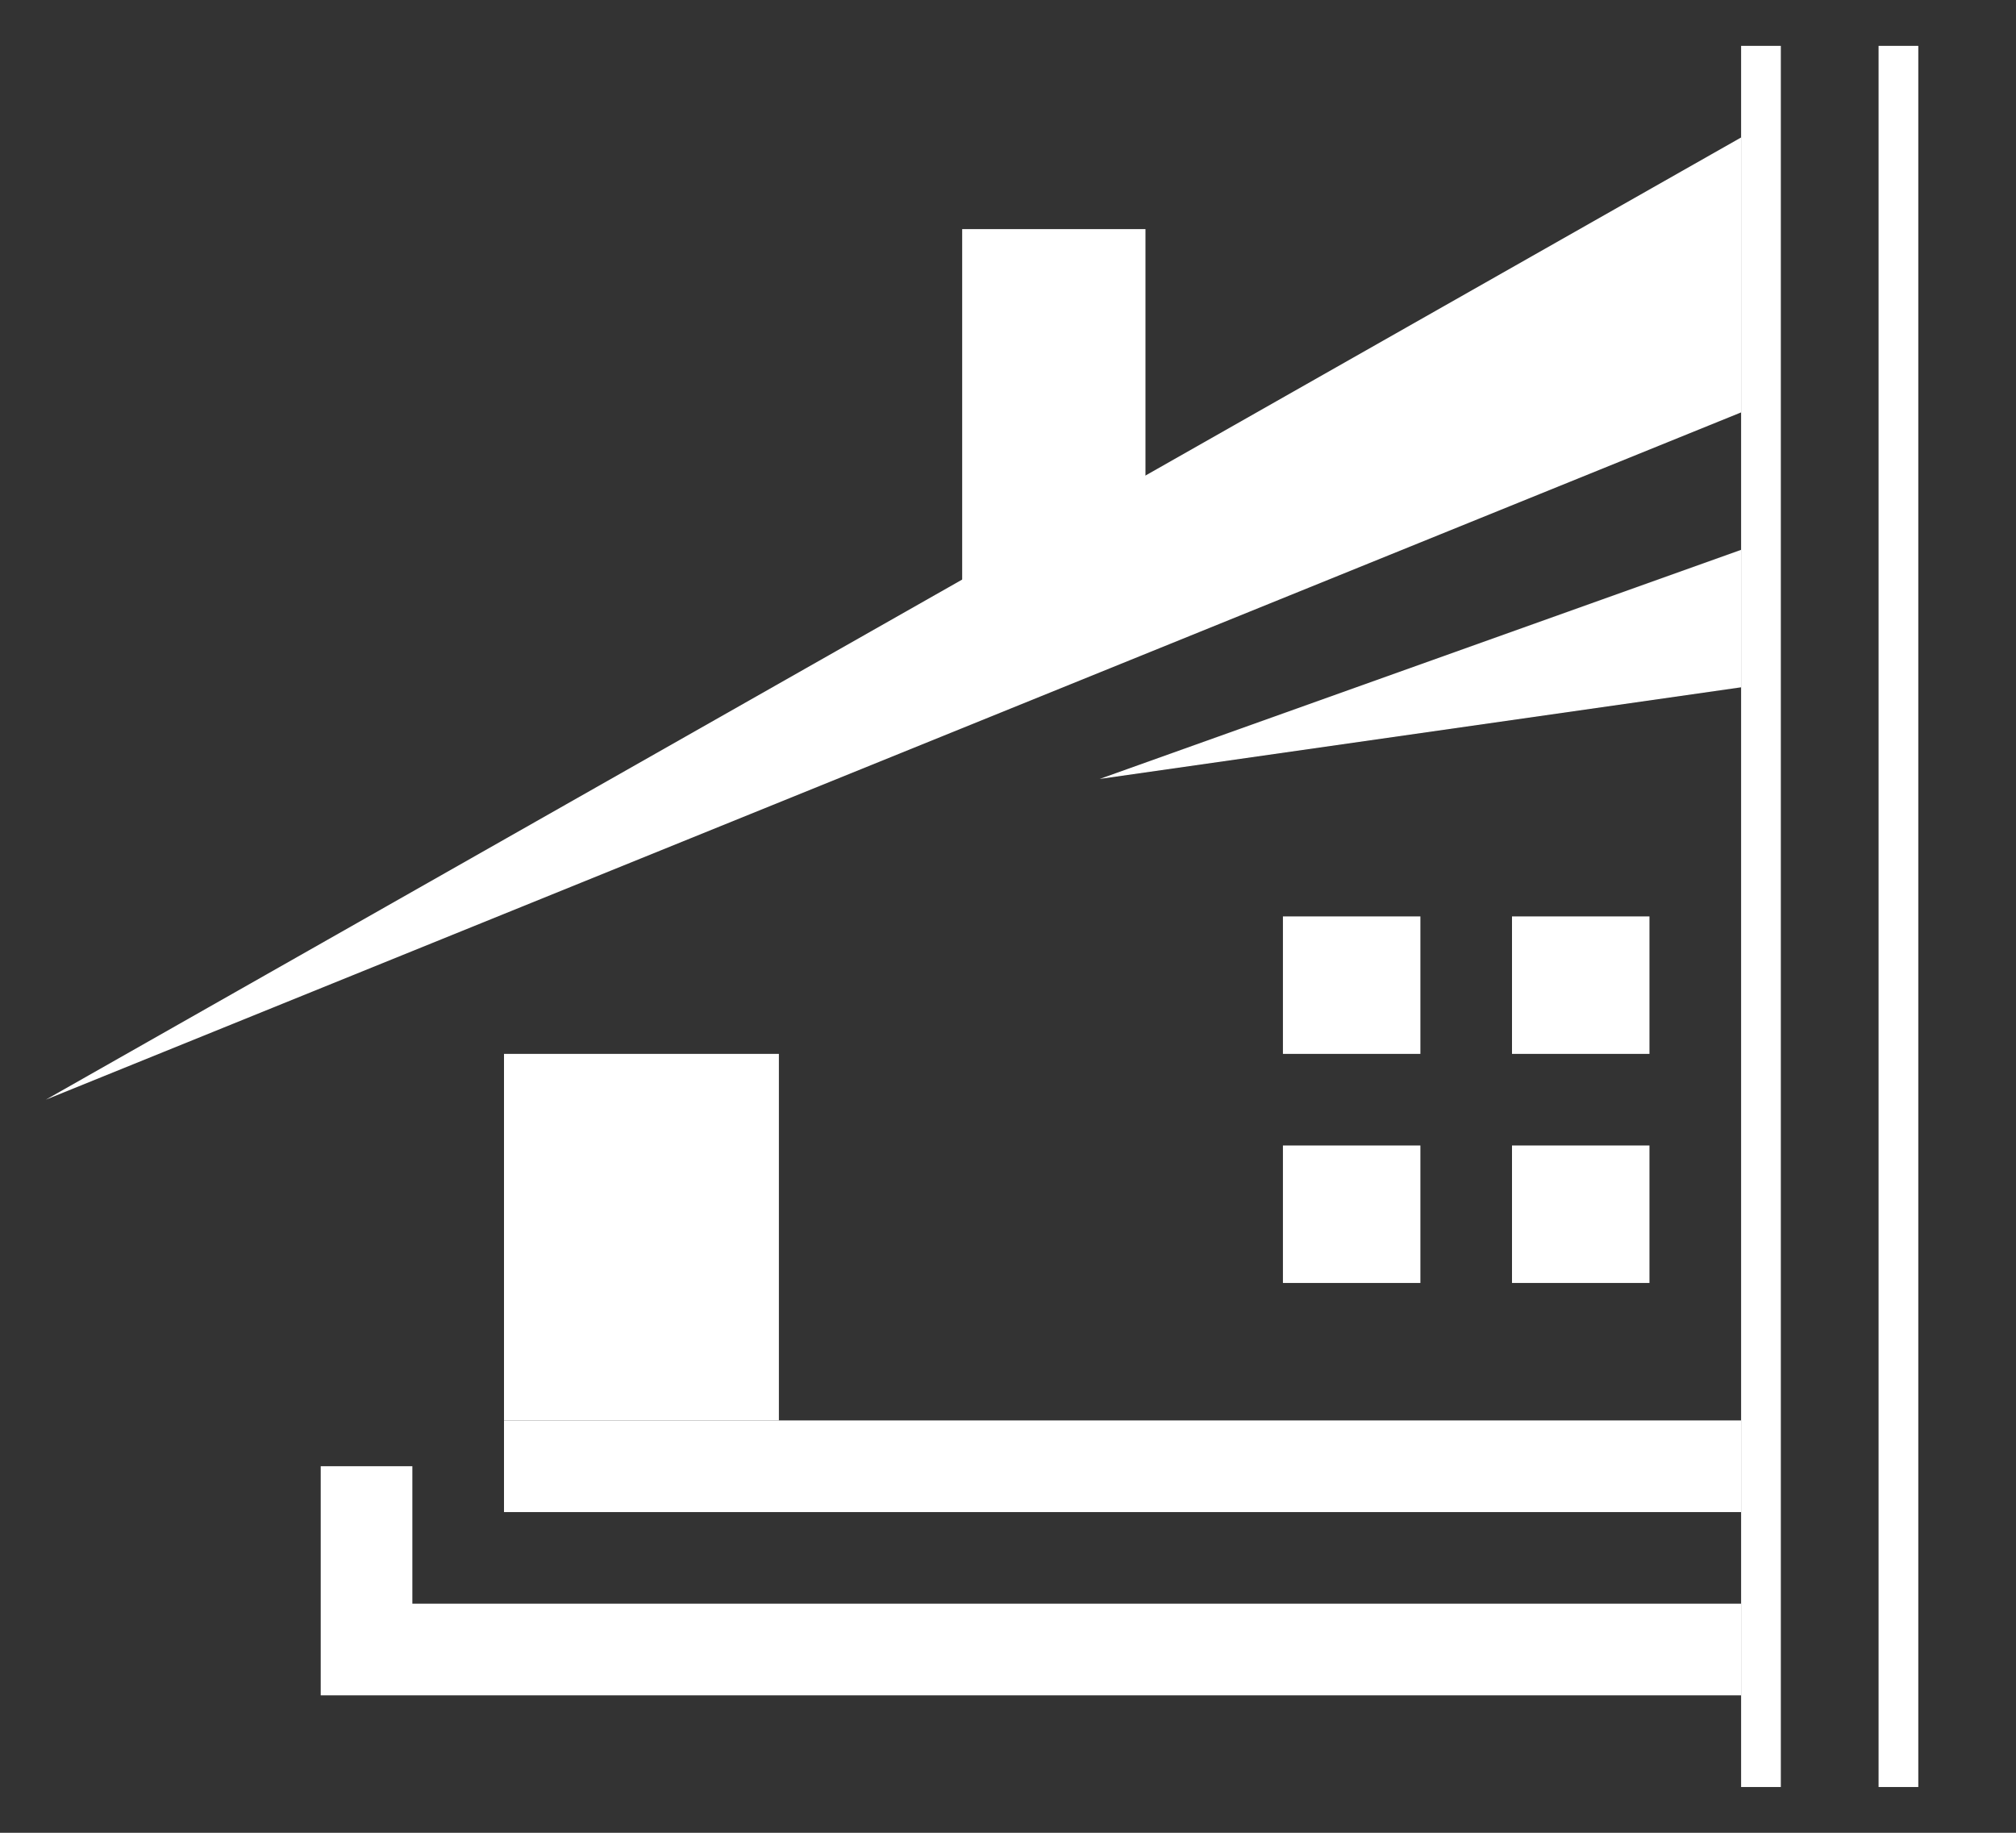 <?xml version="1.0" encoding="UTF-8" standalone="no"?>
<!-- Created with Inkscape (http://www.inkscape.org/) -->

<svg
   xmlns:dc="http://purl.org/dc/elements/1.1/"
   xmlns:cc="http://creativecommons.org/ns#"
   xmlns:rdf="http://www.w3.org/1999/02/22-rdf-syntax-ns#"
   xmlns:svg="http://www.w3.org/2000/svg"
   xmlns="http://www.w3.org/2000/svg"
   xmlns:sodipodi="http://sodipodi.sourceforge.net/DTD/sodipodi-0.dtd"
   xmlns:inkscape="http://www.inkscape.org/namespaces/inkscape"
   viewBox="0 0 58.208 52.917"
   version="1.1"
   id="svg832"
   inkscape:version="0.92.4 (5da689c313, 2019-01-14)"
   sodipodi:docname="logo.svg">
  <rect x="0" y="0" width="58.208" height="52.917" fill="#333333" stroke="none"/>
  <defs
     id="defs826" />
  <sodipodi:namedview
     id="base"
     pagecolor="#000000"
     bordercolor="#666666"
     borderopacity="1.0"
     inkscape:pageopacity="0"
     inkscape:pageshadow="2"
     inkscape:zoom="3"
     inkscape:cx="82.64439"
     inkscape:cy="95.780943"
     inkscape:document-units="mm"
     inkscape:current-layer="layer1"
     showgrid="true"
     units="px"
     inkscape:snap-perpendicular="true"
     inkscape:window-width="1920"
     inkscape:window-height="1017"
     inkscape:window-x="-8"
     inkscape:window-y="-8"
     inkscape:window-maximized="1"
     objecttolerance="10"
     gridtolerance="10"
     guidetolerance="10">
    <inkscape:grid
       type="xygrid"
       id="grid1377"
       empspacing="50"
       color="#ff3f3f"
       opacity="0.125" />
    <inkscape:grid
       type="xygrid"
       id="grid1379" />
  </sodipodi:namedview>
  <g
     inkscape:label="Layer 1"
     inkscape:groupmode="layer"
     id="layer1"
     transform="translate(0,-244.083)">
    <path
       style="fill:#ffffff;fill-opacity:1;stroke:none;stroke-width:0.265px;stroke-linecap:butt;stroke-linejoin:miter;stroke-opacity:1"
       d="M 50.271,255.99 1.323,275.833 50.271,248.052 Z"
       id="path1415"
       inkscape:connector-curvature="0"
       sodipodi:nodetypes="cccc" />
    <path
       style="fill:#ffffff;fill-opacity:1;stroke:none;stroke-width:0.265px;stroke-linecap:butt;stroke-linejoin:miter;stroke-opacity:1"
       d="M 50.271,263.927 31.75,266.573 50.271,259.958 Z"
       id="path1417"
       inkscape:connector-curvature="0"
       sodipodi:nodetypes="cccc" />
    <path
       style="fill:#ffffff;fill-opacity:1;stroke:none;stroke-width:0.177px;stroke-linecap:butt;stroke-linejoin:miter;stroke-opacity:1"
       d="m 50.271,248.758 v -3.351 h 1.147 v 50.271 h -1.147 z"
       id="path1419"
       inkscape:connector-curvature="0" />
    <path
       style="fill:#ffffff;fill-opacity:1;stroke:none;stroke-width:0.265px;stroke-linecap:butt;stroke-linejoin:miter;stroke-opacity:1"
       d="M 50.271,293.031 H 9.26 v -6.615 h 2.646 v 3.969 h 38.365 z"
       id="path1421"
       inkscape:connector-curvature="0"
       sodipodi:nodetypes="ccccccc" />
    <path
       style="fill:#ffffff;fill-opacity:1;stroke:none;stroke-width:0.265px;stroke-linecap:butt;stroke-linejoin:miter;stroke-opacity:1"
       d="m 50.271,287.74 h -35.719 v -2.646 h 35.719 z"
       id="path1425"
       inkscape:connector-curvature="0" />
    <path
       style="fill:#ffffff;fill-opacity:1;stroke:none;stroke-width:0.265px;stroke-linecap:butt;stroke-linejoin:miter;stroke-opacity:1"
       d="M 43.656,270.542 H 47.625 v 3.969 h -3.969 z"
       id="path1427"
       inkscape:connector-curvature="0" />
    <path
       inkscape:connector-curvature="0"
       id="path1429"
       d="M 43.656,277.156 H 47.625 v 3.969 h -3.969 z"
       style="fill:#ffffff;fill-opacity:1;stroke:none;stroke-width:0.265px;stroke-linecap:butt;stroke-linejoin:miter;stroke-opacity:1" />
    <path
       inkscape:connector-curvature="0"
       id="path1431"
       d="m 37.042,270.542 h 3.969 v 3.969 h -3.969 z"
       style="fill:#ffffff;fill-opacity:1;stroke:none;stroke-width:0.265px;stroke-linecap:butt;stroke-linejoin:miter;stroke-opacity:1" />
    <path
       style="fill:#ffffff;fill-opacity:1;stroke:none;stroke-width:0.265px;stroke-linecap:butt;stroke-linejoin:miter;stroke-opacity:1"
       d="m 37.042,277.156 h 3.969 v 3.969 h -3.969 z"
       id="path1433"
       inkscape:connector-curvature="0" />
    <path
       style="fill:#ffffff;fill-opacity:1;stroke:none;stroke-width:0.306px;stroke-linecap:butt;stroke-linejoin:miter;stroke-opacity:1"
       d="m 27.781,261.281 v -10.583 h 5.292 v 10.583 z"
       id="path1435"
       inkscape:connector-curvature="0"
       sodipodi:nodetypes="ccccc" />
    <path
       inkscape:connector-curvature="0"
       id="path1437"
       d="m 54.24,248.758 v -3.351 h 1.147 v 50.271 h -1.147 z"
       style="fill:#ffffff;fill-opacity:1;stroke:none;stroke-width:0.177px;stroke-linecap:butt;stroke-linejoin:miter;stroke-opacity:1" />
    <path
       style="fill:#ffffff;fill-opacity:1;stroke:none;stroke-width:0.265px;stroke-linecap:butt;stroke-linejoin:miter;stroke-opacity:1"
       d="m 14.552,285.094 v -10.583 l 7.937,-10e-6 v 10.583 z"
       id="path1441"
       inkscape:connector-curvature="0"
       sodipodi:nodetypes="ccccc" />
  </g>
</svg>
